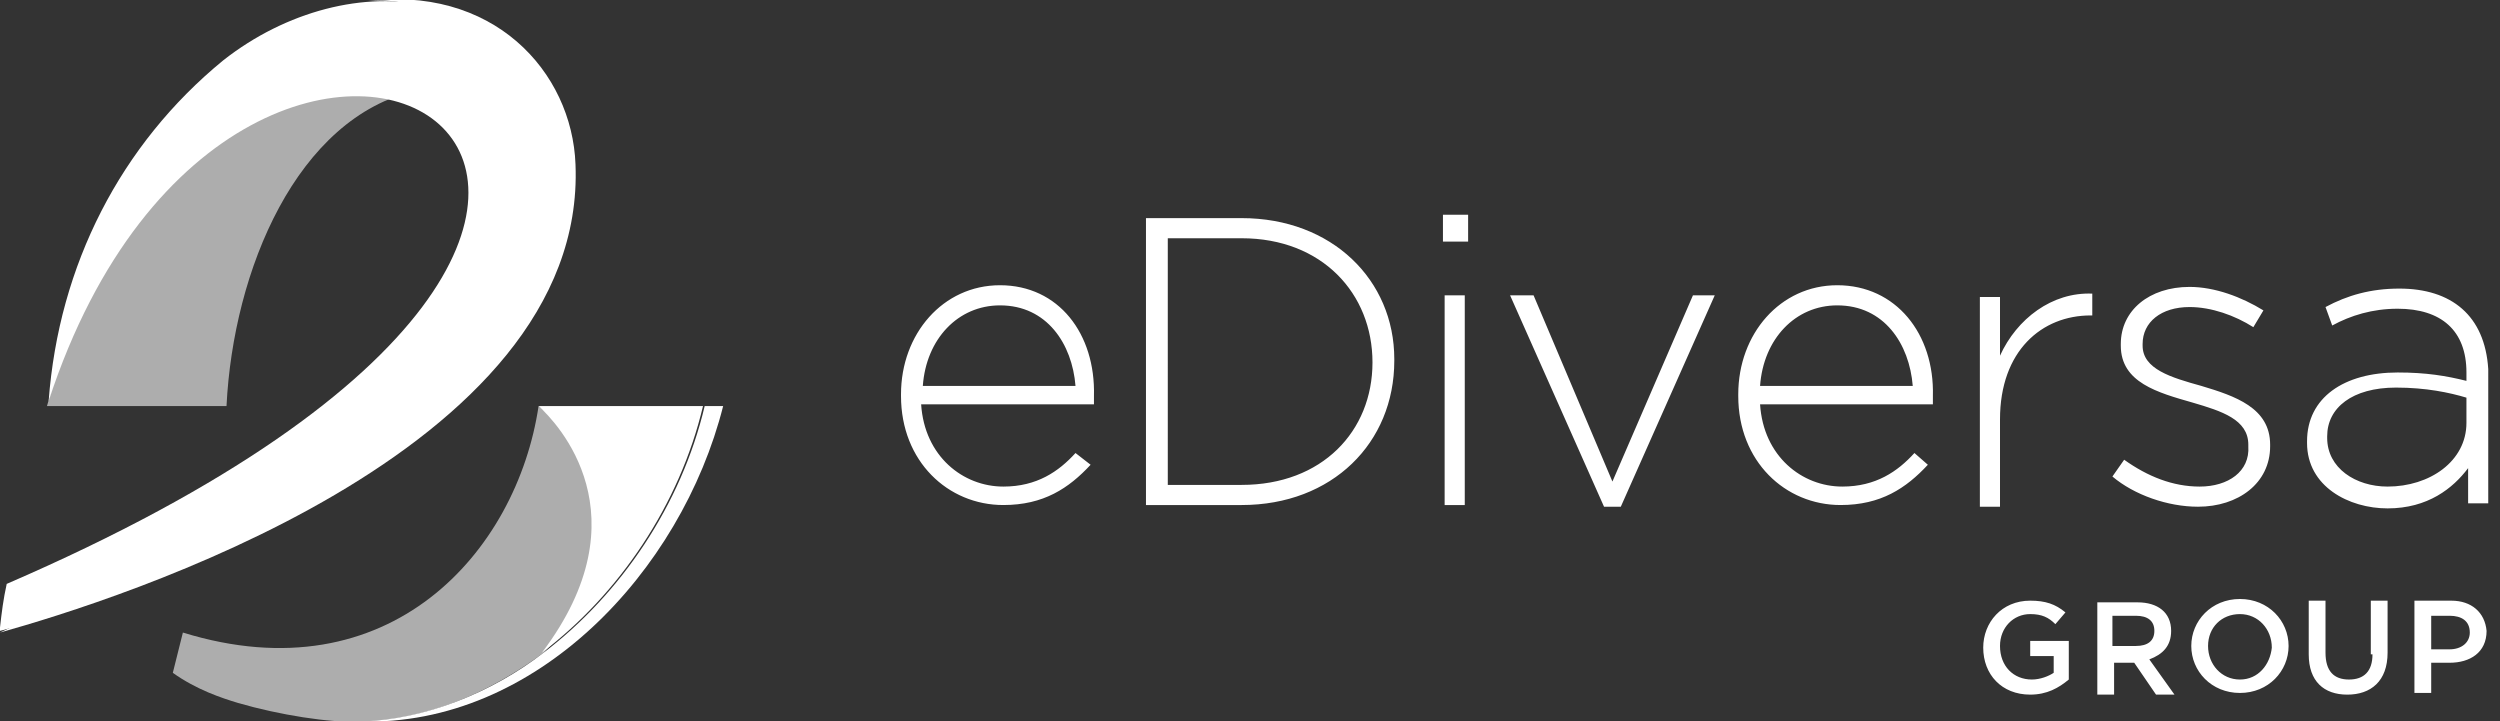 <?xml version="1.0" encoding="utf-8"?>
<svg version="1.1" xmlns="http://www.w3.org/2000/svg" xmlns:xlink="http://www.w3.org/1999/xlink" x="0px" y="0px"
	 viewBox="0 0 149 43" style="enable-background:new 0 0 149 43;" xml:space="preserve">
<rect x="0" y="0" width="149" height="43" fill="#333333" stroke="none"/>
<style type="text/css">
	.st0{opacity:0.6;fill:#FFFFFF;enable-background:new    ;}
	.st1{fill:#FFFFFF;}
</style>
<g>
	<path class="st0" d="M17.3,6.1C9.8,9,4.9,16.6,2.8,24.2h10.7C13.9,16.1,17.7,7,24.8,5.4C22.3,4.9,19.6,5.3,17.3,6.1z"/>
	<path class="st1" d="M34.3,9.8c-0.2-5.5-4.9-10.8-12.7-9.7c7.2-1,12.3,8.8,10.6,14.9C26.5,29.1,8.3,33.6,0,37.7
		C6.8,35.8,35,27,34.3,9.8z"/>
	<path class="st1" d="M32.1,24.2L32.1,24.2c1.1,1,6.4,6.5,0.2,14.7c4.6-3.5,8.2-8.8,9.6-14.7H32.1z"/>
	<path class="st1" d="M42,24.2c-1.4,5.9-5,11.2-9.6,14.7c-3.1,2.4-7.1,4-10.9,4.1c10.4,0.3,19.1-8.9,21.6-18.8H42z"/>
	<path class="st1" d="M33,9.9C32.1-1.2,20.8-2.3,13.3,3.6C7.2,8.6,3.5,15.8,2.9,23.9c11.5-35.2,51.4-12.4-2.5,10.9
		c-0.2,0.9-0.3,1.7-0.4,2.6c0,0.1,0,0.2,0,0.2C16.8,33.2,33.5,22.3,33,9.9z"/>
	<path class="st0" d="M32.1,24.2c-1.3,8.7-8.9,17.3-21.2,13.5c0,0-0.3,1.2-0.6,2.4c1.4,1,2.9,1.5,3.9,1.8c2.4,0.7,5.5,1.2,7.2,1.1
		c3.8,0,7.8-1.7,11-4.1C36.4,34.9,37.7,28.5,32.1,24.2z"/>
</g>
<path class="st1" d="M129.4,37.6c0-1.1-0.8-1.7-2-1.7H125v5.5h1v-1.9h1.2l1.3,1.9h1.1l-1.5-2.1C128.9,39,129.4,38.5,129.4,37.6z
	 M125.9,38.5v-1.8h1.4c0.7,0,1.1,0.3,1.1,0.9c0,0.6-0.4,0.9-1.1,0.9H125.9z M141.4,39c0,1-0.5,1.5-1.4,1.5c-0.9,0-1.4-0.5-1.4-1.6
	v-3.1h-1V39c0,1.6,0.9,2.4,2.3,2.4c1.4,0,2.4-0.8,2.4-2.5v-3.1h-1V39z M121,39.1h1.4v1c-0.3,0.2-0.8,0.4-1.3,0.4
	c-1.1,0-1.9-0.8-1.9-2c0-1.1,0.8-1.9,1.8-1.9c0.7,0,1.1,0.2,1.5,0.6l0.6-0.7c-0.6-0.5-1.2-0.7-2.1-0.7c-1.7,0-2.8,1.3-2.8,2.8
	c0,1.6,1.1,2.8,2.8,2.8c1,0,1.7-0.4,2.3-0.9v-2.3H121V39.1z M133.5,35.7c-1.7,0-2.9,1.3-2.9,2.8c0,1.5,1.2,2.8,2.9,2.8
	s2.9-1.3,2.9-2.8S135.2,35.7,133.5,35.7z M133.5,40.5c-1.1,0-1.9-0.9-1.9-2c0-1.1,0.8-1.9,1.9-1.9s1.9,0.9,1.9,2
	C135.3,39.6,134.6,40.5,133.5,40.5z M146.1,35.8h-2.2v5.5h1v-1.8h1.1c1.2,0,2.2-0.6,2.2-1.9C148.1,36.5,147.3,35.8,146.1,35.8z
	 M146,38.7h-1.1v-2h1.1c0.7,0,1.2,0.3,1.2,1C147.2,38.3,146.7,38.7,146,38.7z M59.6,17c-3.4,0-5.9,2.9-5.9,6.5v0.1
	c0,3.9,2.8,6.5,6.1,6.5c2.4,0,3.9-1,5.2-2.4L64.1,27c-1,1.1-2.3,2-4.3,2c-2.4,0-4.7-1.8-4.9-4.9h10.3c0-0.2,0-0.3,0-0.4v-0.1
	C65.3,19.9,63.1,17,59.6,17z M55,23c0.2-2.8,2.1-4.8,4.6-4.8c2.8,0,4.3,2.3,4.5,4.8H55z M74,13h-5.7v17.1H74c5.4,0,9.1-3.7,9.1-8.6
	v-0.1C83.1,16.7,79.4,13,74,13z M81.8,21.6c0,4.1-3,7.3-7.8,7.3h-4.4V14.2H74C78.8,14.2,81.8,17.5,81.8,21.6L81.8,21.6z M86.1,30.1
	h1.2V17.6h-1.2V30.1z M86,14.4h1.5v-1.6H86V14.4z M96.1,28.7l-4.7-11.1H90l5.6,12.6h1l5.6-12.6h-1.3L96.1,28.7z M109.5,17
	c-3.4,0-5.9,2.9-5.9,6.5v0.1c0,3.9,2.8,6.5,6.1,6.5c2.4,0,3.9-1,5.2-2.4l-0.8-0.7c-1,1.1-2.3,2-4.3,2c-2.4,0-4.7-1.8-4.9-4.9h10.3
	c0-0.2,0-0.3,0-0.4v-0.1C115.3,19.9,113,17,109.5,17z M104.9,23c0.2-2.8,2.1-4.8,4.6-4.8c2.8,0,4.3,2.3,4.5,4.8H104.9z M119.2,21.2
	v-3.5H118v12.5h1.2V25c0-4.1,2.5-6.2,5.4-6.2v0h0.1v-1.3C122.3,17.4,120.2,19,119.2,21.2z M131.1,29c-1.6,0-3.1-0.6-4.5-1.6l-0.7,1
	c1.3,1.1,3.3,1.8,5.1,1.8c2.4,0,4.3-1.4,4.3-3.6v-0.1c0-2.2-2.1-2.9-4.1-3.5c-1.8-0.5-3.5-1-3.5-2.4v-0.1c0-1.3,1.1-2.2,2.8-2.2
	c1.3,0,2.7,0.5,3.8,1.2l0.6-1c-1.3-0.8-2.9-1.4-4.4-1.4c-2.4,0-4.1,1.4-4.1,3.4v0.1c0,2.2,2.2,2.8,4.3,3.4c1.7,0.5,3.3,1,3.3,2.5
	v0.1C134.1,28.1,132.8,29,131.1,29z M143,17.2c-1.7,0-3.1,0.4-4.4,1.1l0.4,1.1c1.1-0.6,2.4-1,3.9-1c2.6,0,4.1,1.3,4.1,3.8v0.5
	c-1.2-0.3-2.4-0.5-4.1-0.5c-3.2,0-5.4,1.5-5.4,4.1v0.1c0,2.6,2.5,3.9,4.8,3.9c2.4,0,3.9-1.2,4.8-2.4v2.1h1.2V22
	C148.1,18.8,146.1,17.2,143,17.2z M147,25.2c0,2.3-2.2,3.8-4.7,3.8c-1.9,0-3.6-1.1-3.6-2.9v-0.1c0-1.7,1.5-2.9,4.1-2.9
	c1.8,0,3.2,0.3,4.2,0.6V25.2z"/>
</svg>

